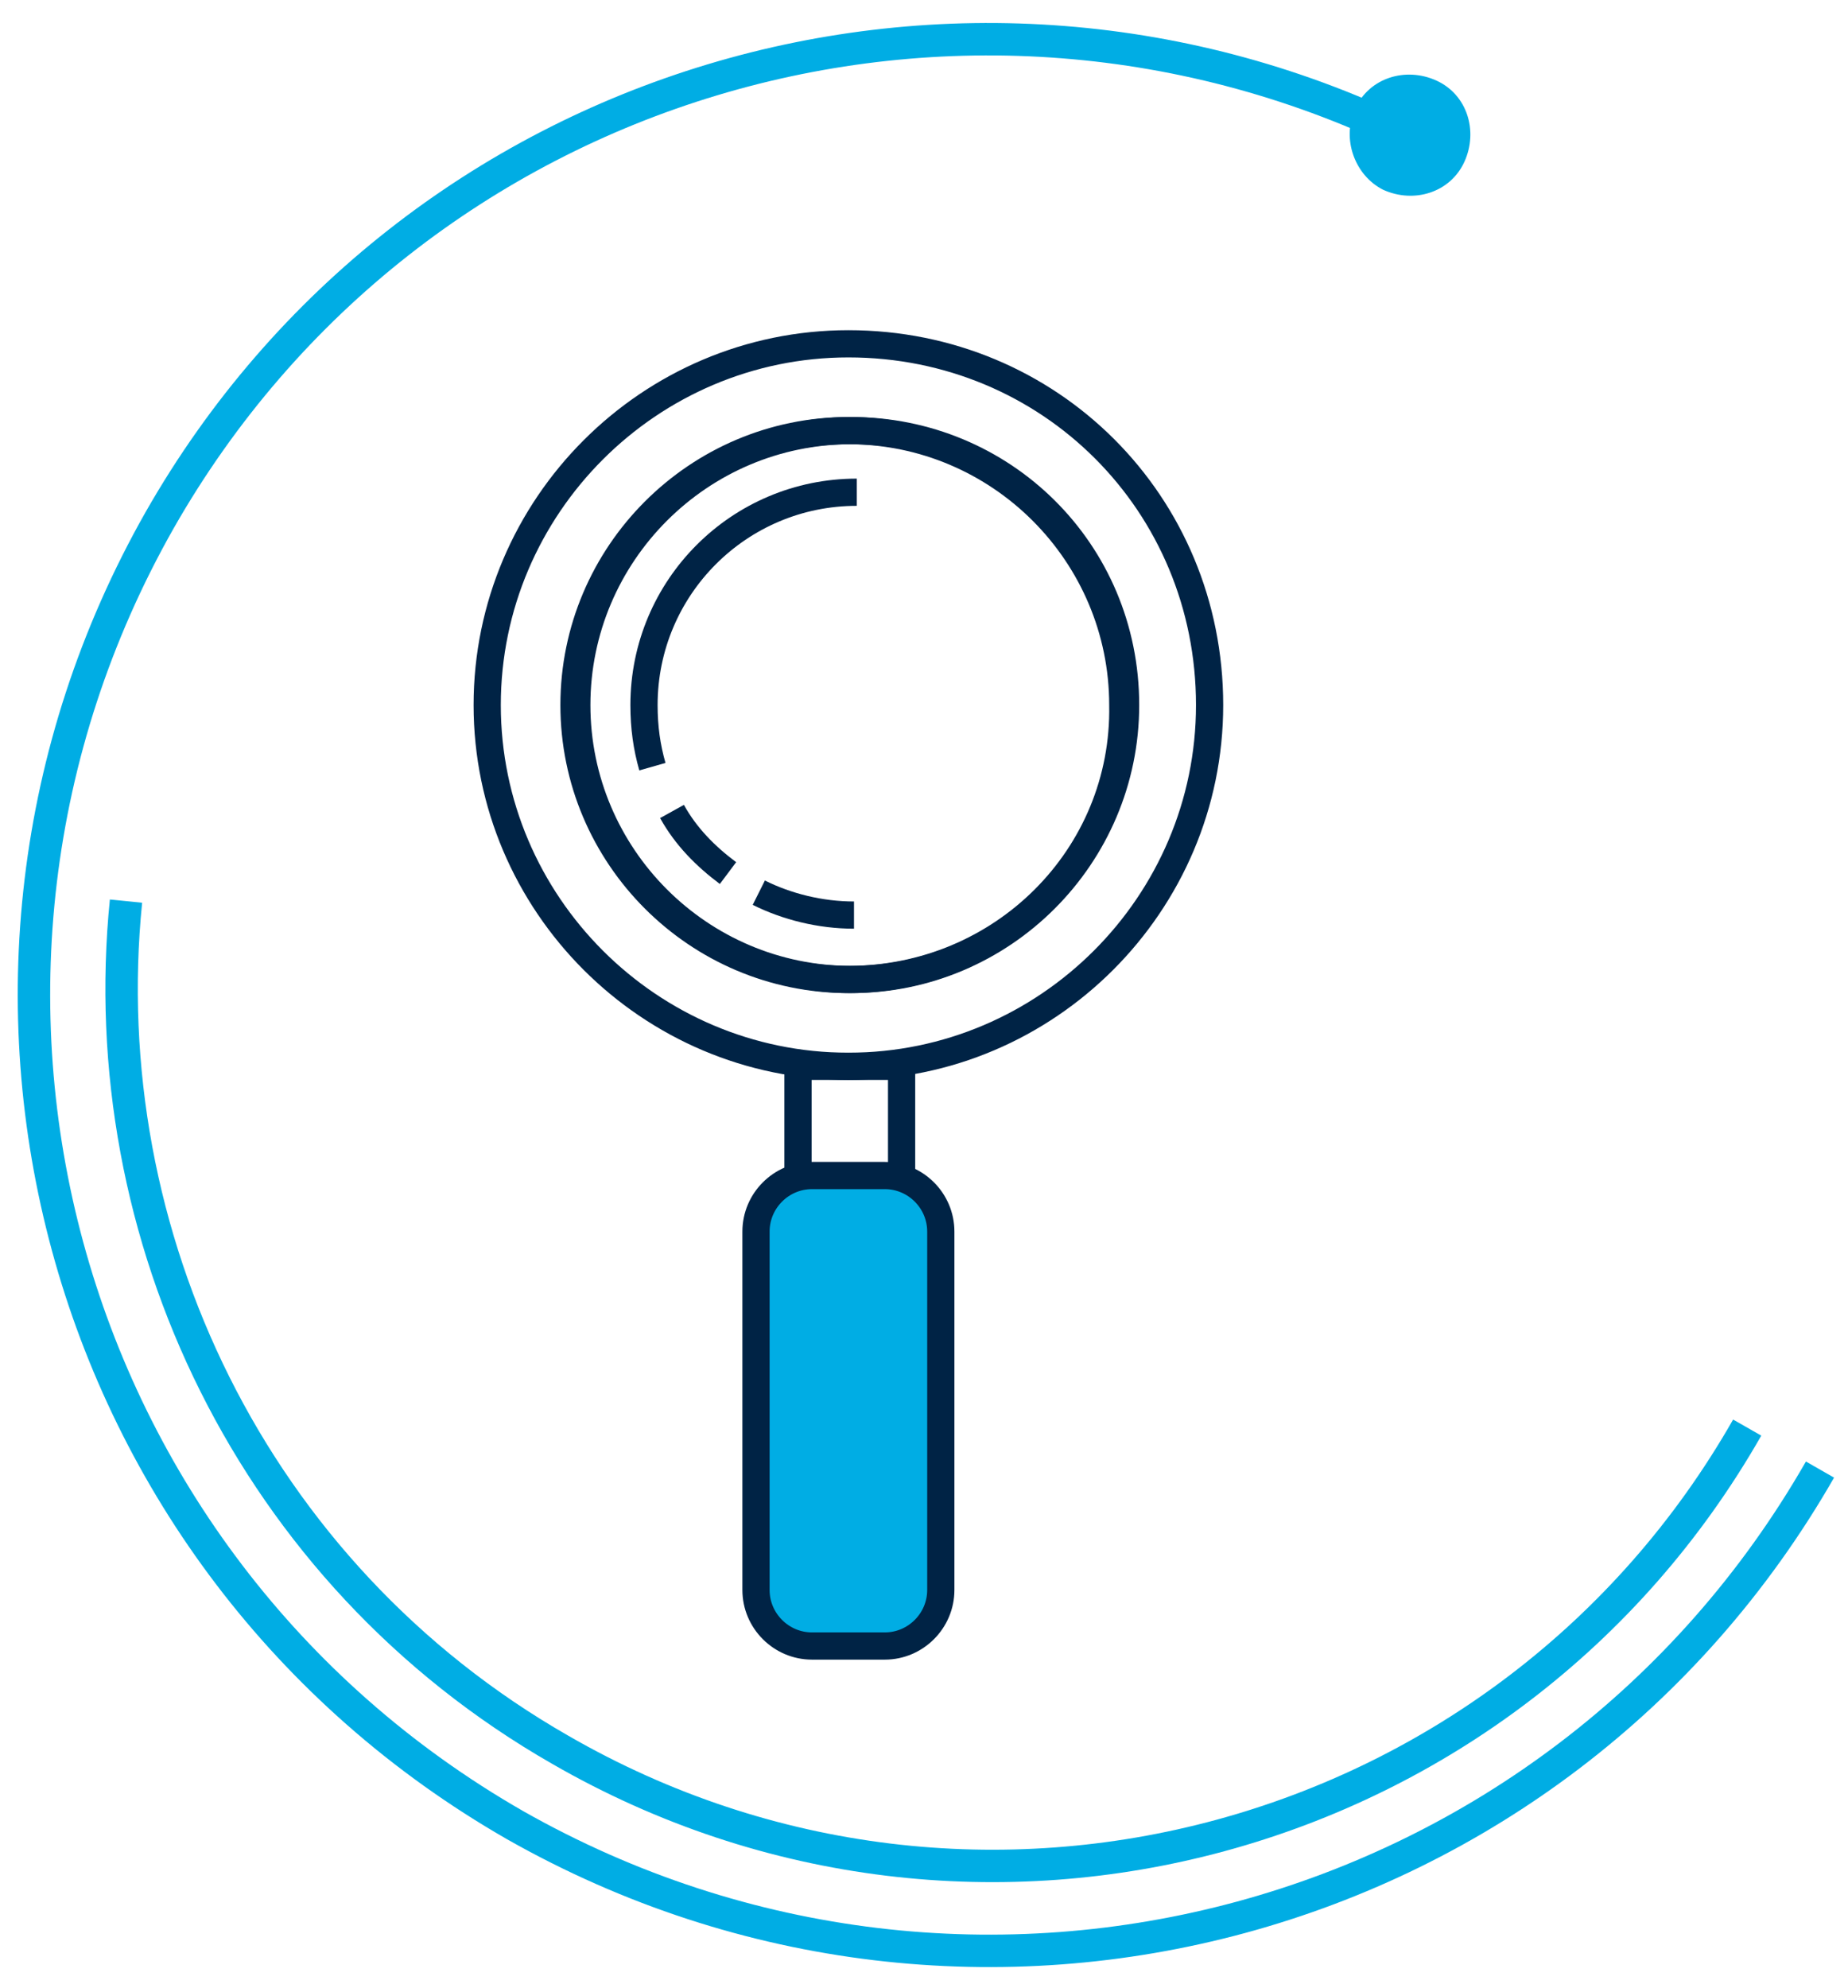 <svg width="66" height="71" viewBox="0 0 66 71" fill="none" xmlns="http://www.w3.org/2000/svg">
<path d="M30.3 12.277C23.2 12.277 17.4 18.077 17.4 25.177C17.4 32.277 23.2 38.077 30.3 38.077C37.4 38.077 43.2 32.277 43.2 25.177C43.2 17.977 37.5 12.277 30.3 12.277ZM30.3 34.977C24.9 34.977 20.5 30.577 20.5 25.177C20.5 19.777 24.9 15.377 30.3 15.377C35.7 15.377 40.1 19.777 40.1 25.177C40.2 30.577 35.8 34.977 30.3 34.977Z" stroke="#002345" stroke-width="0.972" stroke-miterlimit="10"/>
<path d="M40.2 25.177C40.2 30.577 35.8 34.977 30.4 34.977C25 34.977 20.6 30.577 20.6 25.177C20.6 19.777 25 15.377 30.4 15.377C35.8 15.377 40.2 19.677 40.2 25.177Z" stroke="#002345" stroke-width="0.972" stroke-miterlimit="10"/>
<path d="M23.3 27.377C23.1 26.677 23 25.977 23 25.177C23 20.977 26.4 17.577 30.6 17.577" stroke="#002345" stroke-width="0.972" stroke-miterlimit="10" stroke-linejoin="round"/>
<path d="M26 31.177C25.2 30.578 24.5 29.878 24 28.977" stroke="#002345" stroke-width="0.972" stroke-miterlimit="10" stroke-linejoin="round"/>
<path d="M30.5 32.677C29.3 32.677 28.1 32.377 27.1 31.877" stroke="#002345" stroke-width="0.972" stroke-miterlimit="10" stroke-linejoin="round"/>
<path d="M32.2 38.077H28.5V42.877H32.2V38.077Z" stroke="#002345" stroke-width="0.972" stroke-miterlimit="10" stroke-linejoin="round"/>
<path d="M33.6 56.778C33.6 57.877 32.7 58.778 31.6 58.778H29C27.9 58.778 27 57.877 27 56.778V43.977C27 42.877 27.9 41.977 29 41.977H31.6C32.7 41.977 33.6 42.877 33.6 43.977V56.778Z" fill="#00ADE4"/>
<path d="M33.6 56.778C33.6 57.877 32.7 58.778 31.6 58.778H29C27.9 58.778 27 57.877 27 56.778V43.977C27 42.877 27.9 41.977 29 41.977H31.6C32.7 41.977 33.6 42.877 33.6 43.977V56.778Z" stroke="#002345" stroke-width="0.972" stroke-miterlimit="10" stroke-linejoin="round"/>
<path d="M65 52.477C55.6 68.877 34.8 74.477 18.4 65.177C2 55.777 -3.6 34.977 5.7 18.577C14.7 2.777 34.4 -3.023 50.5 4.977" stroke="#00ADE4" stroke-width="1.158" stroke-miterlimit="10"/>
<path d="M49.4 6.777C50.5 7.277 51.8 6.877 52.3 5.777C52.8 4.677 52.4 3.377 51.3 2.877C50.2 2.377 48.9 2.777 48.4 3.877C47.9 4.977 48.4 6.277 49.4 6.777Z" fill="#00ADE4"/>
<path d="M62.4 50.978C53.9 65.878 34.9 71.078 20 62.478C9 56.178 3.3 44.078 4.5 32.178" stroke="#00ADE4" stroke-width="1.158" stroke-miterlimit="10"/>
</svg>
